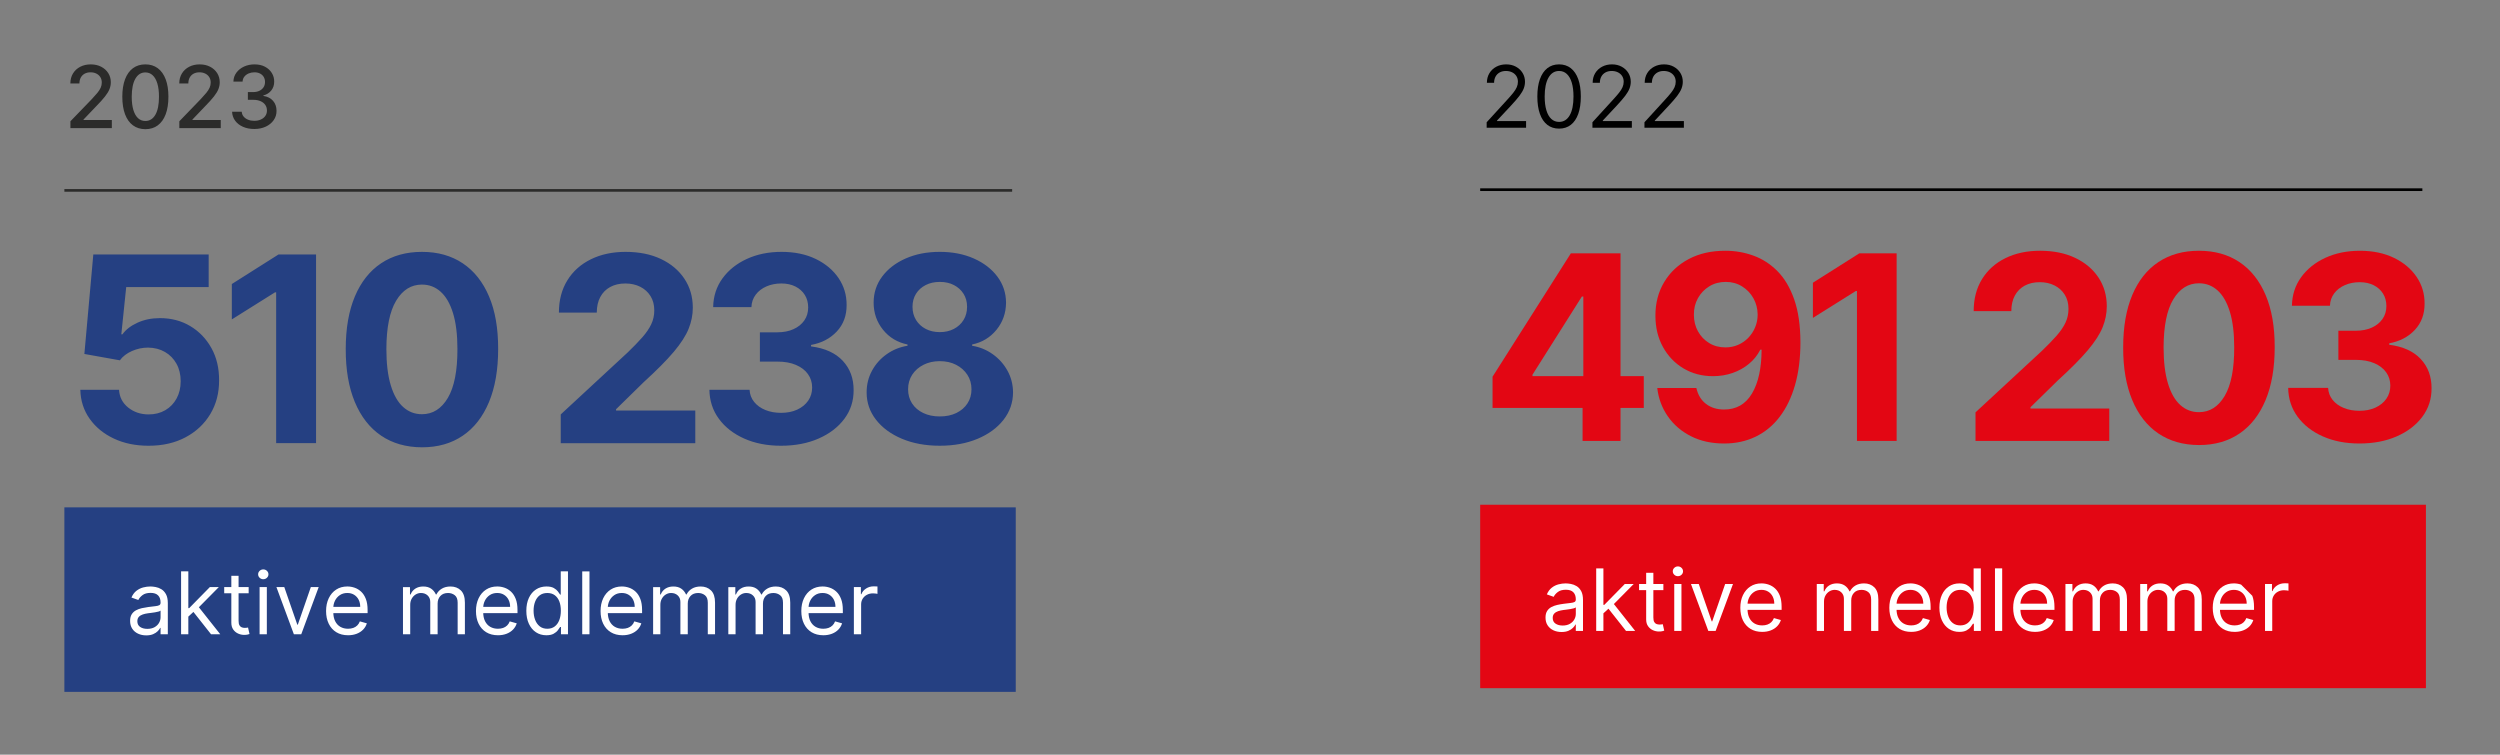 <?xml version="1.0" encoding="UTF-8"?>
<svg id="Layer_1" xmlns="http://www.w3.org/2000/svg" xmlns:xlink="http://www.w3.org/1999/xlink" version="1.1" viewBox="0 0 699 211">
  <rect x="0" y="0" width="699" height="211" fill="#808080" stroke="none"/>
  <!-- Generator: Adobe Illustrator 29.5.1, SVG Export Plug-In . SVG Version: 2.1.0 Build 141)  -->
  <defs>
    <style>
      .st0, .st1, .st2 {
        fill: none;
      }

      .st3 {
        fill: #254082;
      }

      .st4 {
        fill: #2b2b2a;
      }

      .st1 {
        stroke: #2b2b2a;
      }

      .st1, .st2 {
        stroke-width: .75px;
      }

      .st2 {
        stroke: #000;
      }

      .st5 {
        fill: #fff;
      }

      .st6 {
        fill: #e30613;
      }

      .st7 {
        clip-path: url(#clippath);
      }
    </style>
    <clipPath id="clippath">
      <rect class="st0" x="18" y="18" width="266" height="175.446"/>
    </clipPath>
  </defs>
  <rect class="st6" x="413.858" y="141.125" width="264.43" height="51.289"/>
  <g>
    <path class="st6" d="M417.316,114.062v-8.734l21.899-34.5h7.53v12.091h-4.457l-13.805,21.845v.412h31.12v8.885s-42.287,0-42.287,0ZM442.492,123.283v-11.885l.206-3.866v-36.704h10.398v52.455h-10.604Z"/>
    <path class="st6" d="M482.448,70.111c2.697,0,5.298.454,7.799,1.359,2.502.905,4.739,2.348,6.711,4.328s3.535,4.607,4.688,7.876c1.152,3.271,1.737,7.278,1.754,12.026,0,4.456-.5,8.431-1.499,11.922-.999,3.493-2.429,6.459-4.29,8.901s-4.107,4.299-6.736,5.57c-2.631,1.273-5.567,1.91-8.811,1.91-3.501,0-6.592-.678-9.273-2.037-2.68-1.357-4.836-3.209-6.467-5.556s-2.617-4.99-2.958-7.928h10.937c.427,1.912,1.323,3.394,2.69,4.445,1.366,1.049,3.056,1.573,5.071,1.573,3.415,0,6.009-1.49,7.786-4.469,1.775-2.979,2.673-7.064,2.69-12.256h-.359c-.785,1.537-1.844,2.856-3.176,3.957s-2.855,1.951-4.572,2.549-3.539.897-5.468.897c-3.091,0-5.849-.728-8.273-2.178s-4.337-3.449-5.736-5.992c-1.401-2.546-2.101-5.447-2.101-8.71-.017-3.516.794-6.65,2.434-9.399s3.931-4.904,6.876-6.467,6.373-2.335,10.283-2.319h0ZM482.525,78.821c-1.724,0-3.257.41-4.598,1.229-1.34.819-2.399,1.92-3.176,3.303-.776,1.385-1.157,2.93-1.139,4.638,0,1.724.38,3.274,1.139,4.649.76,1.375,1.801,2.465,3.125,3.276,1.323.811,2.838,1.218,4.547,1.218,1.28,0,2.466-.24,3.56-.717s2.045-1.14,2.855-1.985c.811-.845,1.448-1.823,1.908-2.932.462-1.111.693-2.288.693-3.535-.018-1.657-.411-3.177-1.179-4.56s-1.827-2.491-3.176-3.329-2.868-1.255-4.559-1.255Z"/>
    <path class="st6" d="M530.298,70.828v52.455h-11.091v-41.927h-.308l-12.012,7.529v-9.835l12.986-8.223h10.424Z"/>
    <path class="st6" d="M552.354,123.283v-7.99l18.67-17.29c1.589-1.537,2.924-2.919,4.01-4.148,1.083-1.229,1.907-2.437,2.47-3.623s.845-2.473.845-3.856c0-1.537-.35-2.864-1.049-3.983-.699-1.117-1.657-1.98-2.87-2.585-1.21-.608-2.588-.91-4.122-.91-1.607,0-3.005.326-4.203.973-1.195.65-2.116,1.581-2.765,2.791-.65,1.213-.973,2.656-.973,4.33h-10.527c0-3.433.776-6.412,2.331-8.94,1.553-2.528,3.73-4.482,6.531-5.864s6.027-2.076,9.682-2.076c3.754,0,7.03.663,9.822,1.985,2.791,1.325,4.964,3.156,6.519,5.494,1.552,2.34,2.33,5.022,2.33,8.043,0,1.983-.386,3.936-1.163,5.867-.777,1.928-2.157,4.067-4.137,6.415-1.983,2.348-4.774,5.16-8.374,8.439l-7.659,7.505v.357h22.028v9.068h-37.395Z"/>
    <path class="st6" d="M614.824,124.436c-4.409-.018-8.194-1.101-11.361-3.253-3.17-2.152-5.601-5.267-7.299-9.349-1.698-4.08-2.541-8.989-2.523-14.726,0-5.721.848-10.596,2.546-14.624,1.701-4.03,4.132-7.101,7.302-9.209,3.167-2.108,6.944-3.164,11.335-3.164s8.165,1.059,11.332,3.177,5.603,5.186,7.312,9.209c1.709,4.02,2.554,8.89,2.536,14.611,0,5.755-.848,10.672-2.549,14.752-1.701,4.083-4.127,7.197-7.286,9.349-3.159,2.15-6.942,3.227-11.345,3.227h0ZM614.824,115.241c3.005,0,5.403-1.51,7.195-4.534,1.795-3.021,2.682-7.555,2.666-13.599,0-3.978-.407-7.291-1.218-9.939-.811-2.645-1.954-4.636-3.43-5.966-1.479-1.333-3.216-1.998-5.212-1.998-2.99,0-5.379,1.495-7.174,4.482-1.792,2.99-2.697,7.463-2.713,13.422,0,4.03.404,7.388,1.216,10.077.809,2.69,1.959,4.706,3.443,6.044,1.487,1.341,3.23,2.011,5.228,2.011h0Z"/>
    <path class="st6" d="M659.672,124.001c-3.824,0-7.226-.663-10.205-1.985s-5.327-3.151-7.043-5.481c-1.717-2.332-2.598-5.024-2.65-8.082h11.165c.07,1.281.493,2.405,1.268,3.368.777.965,1.816,1.714,3.115,2.241,1.297.53,2.755.796,4.377.796,1.69,0,3.185-.3,4.482-.897,1.299-.597,2.316-1.424,3.05-2.483s1.101-2.28,1.101-3.663c0-1.401-.389-2.643-1.166-3.728-.777-1.083-1.886-1.933-3.329-2.549-1.443-.613-3.154-.921-5.134-.921h-4.894v-8.144h4.894c1.672,0,3.154-.29,4.443-.871s2.293-1.388,3.008-2.421c.72-1.033,1.077-2.241,1.077-3.623,0-1.315-.31-2.473-.937-3.472-.621-.997-1.492-1.779-2.611-2.343s-2.418-.845-3.905-.845c-1.503,0-2.877.269-4.124.806-1.244.54-2.246,1.304-2.997,2.293-.751.991-1.153,2.152-1.203,3.483h-10.63c.052-3.021.913-5.684,2.588-7.99s3.931-4.111,6.775-5.416c2.843-1.307,6.057-1.962,9.644-1.962,3.618,0,6.788.66,9.501,1.972,2.716,1.317,4.829,3.089,6.339,5.316,1.513,2.228,2.259,4.724,2.241,7.492.018,2.935-.892,5.387-2.726,7.349-1.837,1.964-4.223,3.211-7.158,3.741v.41c3.856.496,6.798,1.831,8.823,4.007,2.024,2.178,3.026,4.896,3.01,8.16.016,2.987-.843,5.643-2.577,7.964-1.732,2.322-4.116,4.15-7.158,5.481-3.036,1.333-6.522,1.998-10.45,1.998h0Z"/>
  </g>
  <g>
    <path class="st5" d="M436.598,176.709c-.831,0-1.585-.159-2.262-.475-.678-.316-1.216-.775-1.613-1.375-.399-.6-.597-1.328-.597-2.181,0-.751.147-1.362.443-1.831s.691-.837,1.187-1.106c.494-.266,1.042-.467,1.643-.6.6-.136,1.205-.243,1.814-.321.797-.102,1.444-.18,1.942-.235s.862-.146,1.093-.279c.23-.13.346-.357.346-.681v-.07c0-.84-.23-1.495-.687-1.962-.459-.467-1.152-.702-2.079-.702-.963,0-1.717.211-2.263.634-.547.42-.93.869-1.152,1.349l-1.912-.683c.34-.798.798-1.419,1.37-1.865.573-.449,1.199-.762,1.878-.939.68-.18,1.35-.269,2.011-.269.42,0,.905.05,1.456.149.549.099,1.081.303,1.597.61.514.308.943.772,1.285,1.39.34.621.511,1.453.511,2.494v8.64h-2.014v-1.777h-.103c-.137.284-.364.59-.683.913-.318.326-.742.603-1.272.83s-1.175.342-1.938.342h0ZM436.906,174.899c.797,0,1.47-.157,2.019-.47s.965-.717,1.247-1.213.423-1.015.423-1.563v-1.844c-.086.104-.273.196-.56.279-.287.081-.618.154-.99.214-.373.06-.734.11-1.085.154-.35.042-.633.078-.849.104-.523.07-1.012.18-1.463.329-.453.151-.818.376-1.093.676-.277.3-.415.704-.415,1.216,0,.702.261,1.229.781,1.583.52.357,1.183.535,1.985.535h0Z"/>
    <path class="st5" d="M446.297,176.401v-17.486h2.015v17.486h-2.015ZM448.175,171.619l-.034-2.491h.41l5.736-5.841h2.494l-6.113,6.183h-.171l-2.322,2.15ZM454.629,176.401l-5.122-6.488,1.435-1.401,6.249,7.889h-2.562,0Z"/>
    <path class="st5" d="M465.08,163.287v1.709h-6.796v-1.709h6.796ZM460.265,160.147h2.014v12.498c0,.569.085.994.252,1.276.168.282.385.47.65.563s.545.141.841.141c.222,0,.403-.013.545-.037.142-.026.257-.047.342-.065l.41,1.81c-.136.05-.327.104-.571.157-.245.055-.556.081-.931.081-.569,0-1.126-.12-1.668-.365-.544-.245-.994-.618-1.349-1.119-.356-.501-.533-1.132-.533-1.896v-13.043h0Z"/>
    <path class="st5" d="M469.143,161.101c-.393,0-.729-.133-1.011-.402-.282-.266-.423-.587-.423-.963s.141-.699.423-.965c.282-.269.618-.402,1.011-.402s.73.133,1.012.402c.282.266.423.59.423.965s-.141.697-.423.963c-.282.269-.62.402-1.012.402ZM468.119,176.401v-13.114h2.015v13.114h-2.015Z"/>
    <path class="st5" d="M484.544,163.287l-4.85,13.114h-2.049l-4.85-13.114h2.186l3.62,10.45h.137l3.62-10.45h2.186,0Z"/>
    <path class="st5" d="M492.705,176.675c-1.264,0-2.352-.282-3.266-.843-.913-.561-1.616-1.346-2.108-2.356-.493-1.01-.738-2.186-.738-3.53s.245-2.528.738-3.556c.492-1.028,1.18-1.831,2.066-2.408.884-.579,1.919-.866,3.103-.866.683,0,1.358.112,2.023.342.667.227,1.273.595,1.818,1.103.547.511.982,1.184,1.307,2.019.325.837.487,1.868.487,3.091v.853h-10.109v-1.74h8.059c0-.741-.146-1.401-.44-1.983-.293-.579-.708-1.038-1.247-1.372-.537-.337-1.17-.506-1.899-.506-.802,0-1.496.198-2.079.595s-1.032.908-1.345,1.542c-.313.631-.47,1.307-.47,2.032v1.161c0,.989.172,1.829.517,2.512.344.686.824,1.208,1.439,1.563.614.357,1.329.535,2.143.535.53,0,1.008-.076,1.439-.227.429-.151.801-.378,1.114-.683.313-.303.556-.683.727-1.14l1.946.548c-.205.66-.549,1.239-1.033,1.737s-1.081.884-1.793,1.161c-.711.277-1.51.415-2.399.415h0Z"/>
    <path class="st5" d="M507.971,176.401v-13.114h1.946v2.05h.171c.274-.702.715-1.247,1.324-1.636.609-.391,1.34-.584,2.194-.584.865,0,1.586.193,2.164.584.578.389,1.029.934,1.354,1.636h.136c.337-.678.84-1.218,1.512-1.62.672-.399,1.477-.6,2.416-.6,1.173,0,2.131.365,2.877,1.096.746.733,1.118,1.868,1.118,3.412v8.776h-2.014v-8.776c0-.968-.265-1.659-.794-2.076-.53-.415-1.153-.623-1.869-.623-.922,0-1.637.279-2.143.835-.507.553-.76,1.255-.76,2.103v8.538h-2.049v-8.982c0-.746-.241-1.346-.725-1.805s-1.107-.689-1.87-.689c-.523,0-1.011.141-1.463.42s-.817.665-1.093,1.156c-.277.493-.413,1.062-.413,1.703v8.196h-2.015,0Z"/>
    <path class="st5" d="M534.368,176.675c-1.264,0-2.352-.282-3.266-.843-.913-.561-1.616-1.346-2.108-2.356-.493-1.01-.738-2.186-.738-3.53s.245-2.528.738-3.556c.492-1.028,1.18-1.831,2.066-2.408.884-.579,1.919-.866,3.103-.866.683,0,1.358.112,2.023.342.667.227,1.273.595,1.818,1.103.547.511.982,1.184,1.307,2.019.325.837.487,1.868.487,3.091v.853h-10.109v-1.74h8.059c0-.741-.146-1.401-.44-1.983-.293-.579-.708-1.038-1.247-1.372-.537-.337-1.17-.506-1.899-.506-.802,0-1.496.198-2.079.595s-1.032.908-1.345,1.542c-.313.631-.47,1.307-.47,2.032v1.161c0,.989.172,1.829.517,2.512.344.686.824,1.208,1.439,1.563.614.357,1.329.535,2.143.535.53,0,1.008-.076,1.439-.227.429-.151.801-.378,1.114-.683.313-.303.556-.683.727-1.14l1.946.548c-.205.66-.549,1.239-1.033,1.737s-1.081.884-1.793,1.161c-.711.277-1.51.415-2.399.415h0Z"/>
    <path class="st5" d="M547.823,176.675c-1.093,0-2.057-.279-2.894-.832-.836-.556-1.491-1.341-1.963-2.358-.472-1.015-.708-2.217-.708-3.605,0-1.377.236-2.575.708-3.587s1.13-1.795,1.972-2.348,1.816-.827,2.919-.827c.854,0,1.53.141,2.028.423s.879.6,1.144.955c.265.357.471.647.62.877h.17v-6.456h2.015v17.486h-1.946v-2.014h-.239c-.149.237-.359.537-.633.9-.273.36-.663.683-1.17.965-.506.282-1.18.423-2.023.423h0ZM548.097,174.865c.807,0,1.491-.211,2.049-.637.557-.423.981-1.012,1.272-1.766.29-.754.436-1.628.436-2.617,0-.981-.142-1.839-.428-2.575-.284-.738-.706-1.312-1.263-1.724-.558-.412-1.247-.621-2.066-.621-.854,0-1.564.219-2.13.655-.567.436-.991,1.025-1.273,1.766-.282.743-.423,1.576-.423,2.499,0,.931.143,1.779.432,2.538.287.759.713,1.364,1.281,1.81.566.446,1.27.67,2.113.67h0Z"/>
    <path class="st5" d="M559.811,158.915v17.486h-2.015v-17.486h2.015Z"/>
    <path class="st5" d="M568.995,176.675c-1.263,0-2.35-.282-3.266-.843-.913-.561-1.615-1.346-2.108-2.356-.49-1.01-.736-2.186-.736-3.53s.245-2.528.736-3.556c.493-1.028,1.182-1.831,2.066-2.408.887-.579,1.92-.866,3.104-.866.683,0,1.357.112,2.024.342.665.227,1.273.595,1.816,1.103.548.511.983,1.184,1.31,2.019.323.837.485,1.868.485,3.091v.853h-10.109v-1.74h8.058c0-.741-.146-1.401-.438-1.983-.292-.579-.71-1.038-1.247-1.372-.537-.337-1.169-.506-1.899-.506-.803,0-1.497.198-2.079.595s-1.03.908-1.343,1.542c-.313.631-.47,1.307-.47,2.032v1.161c0,.989.172,1.829.517,2.512.344.686.824,1.208,1.437,1.563.613.357,1.328.535,2.142.535.532,0,1.01-.076,1.44-.227.428-.151.801-.378,1.114-.683.313-.303.556-.683.728-1.14l1.946.548c-.206.66-.55,1.239-1.033,1.737-.485.498-1.083.884-1.795,1.161-.71.277-1.51.415-2.4.415h0Z"/>
    <path class="st5" d="M577.499,176.401v-13.114h1.946v2.05h.172c.274-.702.715-1.247,1.325-1.636.608-.391,1.338-.584,2.191-.584.866,0,1.586.193,2.165.584.579.389,1.028.934,1.354,1.636h.136c.337-.678.84-1.218,1.51-1.62.673-.399,1.477-.6,2.416-.6,1.174,0,2.134.365,2.88,1.096.746.733,1.117,1.868,1.117,3.412v8.776h-2.014v-8.776c0-.968-.266-1.659-.793-2.076-.532-.415-1.153-.623-1.87-.623-.921,0-1.636.279-2.142.835-.509.553-.762,1.255-.762,2.103v8.538h-2.05v-8.982c0-.746-.24-1.346-.725-1.805-.483-.459-1.106-.689-1.868-.689-.524,0-1.012.141-1.466.42-.451.279-.814.665-1.09,1.156-.277.493-.415,1.062-.415,1.703v8.196h-2.017Z"/>
    <path class="st5" d="M598.4,176.401v-13.114h1.946v2.05h.172c.271-.702.715-1.247,1.323-1.636.608-.391,1.338-.584,2.194-.584.866,0,1.586.193,2.165.584.577.389,1.028.934,1.351,1.636h.136c.339-.678.84-1.218,1.513-1.62.673-.399,1.477-.6,2.416-.6,1.174,0,2.131.365,2.877,1.096.746.733,1.119,1.868,1.119,3.412v8.776h-2.014v-8.776c0-.968-.266-1.659-.796-2.076-.53-.415-1.153-.623-1.87-.623-.921,0-1.636.279-2.142.835-.509.553-.759,1.255-.759,2.103v8.538h-2.05v-8.982c0-.746-.24-1.346-.725-1.805s-1.106-.689-1.87-.689c-.524,0-1.01.141-1.463.42s-.817.665-1.093,1.156c-.277.493-.415,1.062-.415,1.703v8.196h-2.014Z"/>
    <path class="st5" d="M629.74,166.582c.323.837.485,1.868.485,3.091v.853h-10.106v-1.74h8.058c0-.741-.146-1.401-.441-1.983-.292-.579-.707-1.038-1.247-1.372-.537-.337-1.169-.506-1.899-.506-.801,0-1.495.198-2.077.595-.584.397-1.033.908-1.346,1.542-.313.631-.47,1.307-.47,2.032v1.161c0,.989.172,1.829.517,2.512.344.686.824,1.208,1.44,1.563.613.357,1.328.535,2.142.535.53,0,1.01-.076,1.437-.227.43-.151.803-.378,1.117-.683.313-.303.553-.683.725-1.14l1.946.548c-.203.66-.548,1.239-1.033,1.737s-1.08.884-1.795,1.161c-.71.277-1.508.415-2.397.415-1.265,0-2.35-.282-3.266-.843-.913-.561-1.615-1.346-2.108-2.356s-.738-2.186-.738-3.53.245-2.528.738-3.556,1.182-1.831,2.066-2.408c.884-.579,1.917-.866,3.102-.866.683,0,1.359.112,2.024.342"/>
    <path class="st5" d="M633.298,176.401v-13.114h1.946v1.98h.138c.237-.647.67-1.174,1.297-1.578s1.333-.605,2.118-.605c.149,0,.334.003.556.008s.389.013.503.026v2.048c-.068-.016-.224-.044-.464-.081-.245-.037-.498-.055-.767-.055-.637,0-1.205.13-1.701.397-.501.263-.892.629-1.179,1.093s-.43.991-.43,1.583v8.298h-2.016Z"/>
  </g>
  <g>
    <g>
      <path d="M415.669,35.723v-1.537l5.77-6.318c.678-.741,1.235-1.385,1.673-1.933.438-.55.764-1.067.978-1.555.213-.485.32-.997.32-1.531,0-.616-.146-1.148-.44-1.597-.293-.451-.693-.798-1.2-1.043-.506-.243-1.075-.365-1.707-.365-.672,0-1.256.138-1.754.412-.498.277-.882.663-1.152,1.158-.271.496-.406,1.075-.406,1.743h-2.015c0-1.025.236-1.925.708-2.7.472-.772,1.118-1.377,1.934-1.808.817-.433,1.735-.65,2.753-.65,1.024,0,1.932.217,2.723.65.79.43,1.411,1.015,1.861,1.748.449.736.674,1.552.674,2.452,0,.642-.116,1.27-.346,1.881-.231.613-.63,1.294-1.196,2.043-.566.746-1.35,1.659-2.352,2.734l-3.927,4.203v.136h8.127v1.878h-11.029,0Z"/>
      <path d="M435.919,35.963c-1.286,0-2.382-.352-3.287-1.057-.905-.702-1.597-1.724-2.075-3.063-.477-1.341-.716-2.963-.716-4.863s.24-3.506.721-4.847c.48-1.338,1.175-2.363,2.083-3.073.908-.707,1.998-1.062,3.274-1.062s2.366.355,3.274,1.062c.908.71,1.602,1.735,2.083,3.073.481,1.341.721,2.956.721,4.847s-.239,3.522-.716,4.863c-.479,1.338-1.17,2.361-2.075,3.063-.905.704-2.001,1.057-3.287,1.057h0ZM435.919,34.085c1.274,0,2.266-.616,2.971-1.844.706-1.231,1.058-2.984,1.058-5.259,0-1.516-.16-2.804-.481-3.869-.322-1.064-.783-1.876-1.384-2.434-.6-.556-1.321-.835-2.164-.835-1.264,0-2.251.621-2.962,1.865-.712,1.244-1.067,3-1.067,5.272,0,1.513.159,2.799.477,3.858s.779,1.865,1.379,2.416c.601.553,1.325.83,2.173.83h0Z"/>
      <path d="M445.242,35.723v-1.537l5.77-6.318c.678-.741,1.235-1.385,1.673-1.933.438-.55.764-1.067.978-1.555.213-.485.32-.997.32-1.531,0-.616-.146-1.148-.44-1.597-.293-.451-.693-.798-1.2-1.043-.506-.243-1.075-.365-1.707-.365-.672,0-1.256.138-1.754.412-.498.277-.882.663-1.152,1.158-.271.496-.406,1.075-.406,1.743h-2.015c0-1.025.236-1.925.708-2.7.472-.772,1.118-1.377,1.934-1.808.817-.433,1.735-.65,2.753-.65,1.024,0,1.932.217,2.723.65.79.43,1.411,1.015,1.861,1.748.449.736.674,1.552.674,2.452,0,.642-.116,1.27-.346,1.881-.231.613-.63,1.294-1.196,2.043-.566.746-1.35,1.659-2.352,2.734l-3.927,4.203v.136h8.127v1.878h-11.029,0Z"/>
      <path d="M459.789,35.723v-1.537l5.77-6.318c.678-.741,1.235-1.385,1.673-1.933.438-.55.764-1.067.978-1.555.213-.485.32-.997.32-1.531,0-.616-.146-1.148-.44-1.597-.293-.451-.693-.798-1.2-1.043-.506-.243-1.075-.365-1.707-.365-.672,0-1.256.138-1.754.412-.498.277-.882.663-1.152,1.158-.271.496-.406,1.075-.406,1.743h-2.015c0-1.025.236-1.925.708-2.7.472-.772,1.118-1.377,1.934-1.808.817-.433,1.735-.65,2.753-.65,1.024,0,1.932.217,2.723.65.79.43,1.411,1.015,1.861,1.748.449.736.674,1.552.674,2.452,0,.642-.116,1.27-.346,1.881-.231.613-.63,1.294-1.196,2.043-.566.746-1.35,1.659-2.352,2.734l-3.927,4.203v.136h8.127v1.878h-11.029,0Z"/>
    </g>
    <line class="st2" x1="413.858" y1="53.032" x2="677.292" y2="53.032"/>
  </g>
  <rect class="st3" x="18" y="141.856" width="266" height="51.59"/>
  <g class="st7">
    <path class="st3" d="M258.823,91.961c-1.15-.602-2.053-1.435-2.706-2.499-.653-1.067-.978-2.295-.978-3.684,0-1.376.322-2.582.965-3.622.645-1.037,1.542-1.854,2.693-2.445,1.153-.594,2.475-.889,3.969-.889,1.51,0,2.835.296,3.966.889,1.134.591,2.029,1.408,2.682,2.445.653,1.04.978,2.246.978,3.622,0,1.389-.325,2.617-.978,3.684-.653,1.064-1.556,1.897-2.706,2.499-1.15.599-2.464.9-3.942.9s-2.792-.301-3.942-.9M258.127,115.471c-1.338-.645-2.378-1.537-3.117-2.679s-1.107-2.461-1.107-3.955c0-1.529.382-2.881,1.145-4.058.766-1.177,1.817-2.104,3.157-2.784,1.338-.677,2.859-1.018,4.56-1.018,1.717,0,3.238.341,4.56,1.018,1.322.68,2.37,1.607,3.144,2.784.771,1.177,1.158,2.529,1.158,4.058,0,1.494-.374,2.813-1.121,3.955s-1.782,2.034-3.104,2.679c-1.325.642-2.87.965-4.638.965-1.752,0-3.297-.322-4.638-.965M273.342,122.683c3.082-1.295,5.501-3.069,7.253-5.321,1.752-2.249,2.636-4.799,2.652-7.65-.016-2.198-.535-4.221-1.559-6.068-1.021-1.846-2.394-3.383-4.122-4.611-1.725-1.228-3.644-2.015-5.759-2.359v-.36c2.765-.567,5.033-1.932,6.804-4.095,1.768-2.166,2.66-4.7,2.679-7.602-.019-2.714-.825-5.141-2.424-7.279-1.596-2.136-3.792-3.824-6.581-5.063-2.792-1.236-5.965-1.854-9.521-1.854s-6.729.615-9.521,1.843-4.985,2.91-6.584,5.049c-1.596,2.139-2.394,4.574-2.394,7.304,0,2.886.876,5.415,2.628,7.588,1.752,2.171,4.036,3.542,6.852,4.109v.36c-2.147.344-4.087,1.131-5.823,2.359-1.733,1.228-3.104,2.765-4.109,4.611s-1.507,3.869-1.507,6.068c0,2.851.876,5.401,2.628,7.65,1.752,2.252,4.17,4.025,7.253,5.321,3.082,1.298,6.608,1.945,10.577,1.945s7.492-.648,10.577-1.945M228.88,122.619c3.058-1.338,5.458-3.176,7.202-5.511,1.741-2.338,2.607-5.009,2.588-8.013.019-3.281-.992-6.017-3.026-8.207-2.037-2.19-4.995-3.534-8.876-4.033v-.411c2.953-.532,5.353-1.787,7.202-3.762,1.846-1.975,2.76-4.439,2.744-7.395.016-2.781-.736-5.294-2.255-7.535-1.521-2.241-3.646-4.023-6.377-5.347-2.733-1.322-5.917-1.983-9.561-1.983-3.606,0-6.839.658-9.698,1.972-2.862,1.311-5.132,3.128-6.815,5.447-1.685,2.319-2.553,4.998-2.604,8.04h10.692c.051-1.341.454-2.507,1.212-3.504.755-.997,1.76-1.765,3.015-2.306,1.252-.543,2.636-.812,4.146-.812,1.494,0,2.805.282,3.929.849,1.126.567,2.002,1.352,2.628,2.357.629,1.005.94,2.169.94,3.493,0,1.389-.36,2.607-1.08,3.644-.723,1.04-1.731,1.851-3.028,2.435-1.298.586-2.787.876-4.469.876h-4.923v8.193h4.923c1.991,0,3.714.309,5.165.93,1.451.618,2.569,1.473,3.348,2.564.782,1.091,1.174,2.34,1.174,3.749,0,1.389-.371,2.617-1.11,3.684-.736,1.064-1.76,1.897-3.066,2.499-1.303.602-2.808.9-4.506.9-1.634,0-3.101-.266-4.407-.798s-2.349-1.284-3.131-2.255-1.207-2.099-1.276-3.388h-11.232c.051,3.077.94,5.785,2.666,8.129,1.728,2.346,4.09,4.184,7.086,5.514,2.996,1.333,6.42,1.997,10.268,1.997,3.95,0,7.454-.669,10.512-2.01M194.402,123.908v-9.12h-22.155v-.363l7.704-7.548c3.622-3.297,6.43-6.127,8.424-8.489,1.991-2.362,3.378-4.514,4.16-6.455s1.174-3.907,1.174-5.901c0-3.039-.782-5.734-2.346-8.088-1.564-2.354-3.749-4.195-6.557-5.527-2.808-1.33-6.103-1.997-9.881-1.997-3.676,0-6.922.696-9.738,2.088-2.819,1.389-5.009,3.356-6.57,5.898-1.564,2.542-2.346,5.541-2.346,8.994h10.59c0-1.685.325-3.136.978-4.356.653-1.22,1.58-2.155,2.784-2.808,1.201-.653,2.609-.978,4.224-.978,1.545,0,2.929.304,4.149.914,1.22.61,2.179,1.478,2.886,2.601.704,1.126,1.056,2.461,1.056,4.007,0,1.392-.285,2.684-.852,3.878-.567,1.196-1.395,2.41-2.486,3.646-1.091,1.236-2.435,2.628-4.031,4.173l-18.783,17.391v8.04h37.615ZM112.72,113.797c-1.494-1.349-2.65-3.378-3.466-6.081-.817-2.706-1.223-6.086-1.223-10.139.016-5.995.927-10.496,2.73-13.5,1.803-3.007,4.208-4.509,7.215-4.509,2.01,0,3.757.669,5.243,2.01,1.486,1.338,2.636,3.34,3.453,6.003.814,2.663,1.223,5.995,1.223,9.996.016,6.081-.876,10.641-2.679,13.68-1.803,3.042-4.216,4.56-7.239,4.56-2.01,0-3.762-.674-5.256-2.021M129.389,121.82c3.179-2.163,5.622-5.299,7.331-9.402,1.709-4.106,2.564-9.053,2.564-14.841.016-5.753-.833-10.655-2.55-14.699s-4.17-7.132-7.357-9.263c-3.184-2.131-6.987-3.195-11.399-3.195s-8.215,1.061-11.402,3.182c-3.187,2.123-5.635,5.21-7.344,9.263-1.709,4.055-2.564,8.959-2.564,14.712-.016,5.772.83,10.708,2.539,14.814s4.157,7.239,7.341,9.405c3.187,2.163,6.997,3.254,11.428,3.27,4.431,0,8.236-1.08,11.412-3.246M77.882,71.141l-13.062,8.271v9.894l12.084-7.575h.309v42.177h11.154v-52.767h-10.485ZM51.867,122.272c2.964-1.572,5.272-3.735,6.93-6.492,1.658-2.757,2.478-5.914,2.461-9.469.016-3.383-.696-6.377-2.139-8.978-1.443-2.604-3.41-4.651-5.901-6.146s-5.323-2.241-8.502-2.241c-2.319,0-4.415.43-6.285,1.287-1.873.86-3.273,1.943-4.2,3.246h-.309l1.365-13.215h23.058v-9.123H26.09l-2.499,27.828,9.921,1.776c.806-1.099,1.935-1.967,3.386-2.601,1.451-.637,2.95-.954,4.496-.954,1.771.016,3.343.422,4.716,1.212,1.373.79,2.451,1.889,3.233,3.297.782,1.408,1.174,3.039,1.174,4.896,0,1.819-.384,3.431-1.147,4.829-.766,1.4-1.822,2.491-3.168,3.273-1.349.782-2.899,1.172-4.651,1.172-2.198,0-4.098-.634-5.694-1.905-1.596-1.271-2.456-2.929-2.577-4.974h-10.821c.07,3.042.938,5.737,2.604,8.091,1.666,2.354,3.918,4.2,6.761,5.538,2.843,1.341,6.086,2.01,9.727,2.01,3.915,0,7.355-.785,10.319-2.357"/>
    <path class="st5" d="M240.771,177.343v-8.349c0-.594.145-1.126.435-1.593.288-.465.683-.833,1.185-1.099.5-.266,1.072-.398,1.712-.398.271,0,.527.019.769.054.245.038.4.064.47.083v-2.061c-.116-.011-.285-.021-.508-.027-.223-.005-.408-.008-.559-.008-.79,0-1.499.204-2.128.61-.631.406-1.067.935-1.306,1.588h-.137v-1.991h-1.959v13.191h2.026ZM232.604,177.201c.715-.277,1.317-.666,1.803-1.169.486-.5.833-1.083,1.04-1.747l-1.959-.551c-.172.46-.414.841-.731,1.147-.314.306-.688.535-1.121.688-.433.15-.914.228-1.446.228-.82,0-1.537-.18-2.155-.537-.618-.357-1.102-.881-1.448-1.572s-.519-1.534-.519-2.529v-1.169c0-.728.156-1.408.473-2.045.314-.634.766-1.15,1.352-1.55.586-.398,1.284-.597,2.091-.597.734,0,1.37.169,1.911.508.543.339.959.798,1.255,1.381.296.586.441,1.25.441,1.994h-8.107v1.752h10.171v-.86c0-1.231-.164-2.265-.492-3.109-.325-.841-.763-1.518-1.314-2.031-.548-.511-1.158-.881-1.827-1.11-.672-.231-1.349-.344-2.037-.344-1.19,0-2.23.29-3.122.871-.889.58-1.583,1.389-2.077,2.421-.494,1.035-.742,2.228-.742,3.579s.247,2.534.742,3.55c.494,1.016,1.201,1.806,2.12,2.37.919.564,2.015.846,3.286.846.892,0,1.698-.14,2.413-.417M205.663,177.343v-8.244c0-.648.14-1.22.417-1.714s.645-.884,1.099-1.164c.457-.279.946-.422,1.473-.422.769,0,1.395.231,1.881.693.486.46.731,1.064.731,1.817v9.034h2.061v-8.588c0-.855.255-1.559.763-2.117.511-.559,1.228-.838,2.158-.838.72,0,1.346.21,1.881.629.532.417.798,1.112.798,2.085v8.83h2.026v-8.83c0-1.55-.376-2.695-1.126-3.431-.75-.734-1.714-1.102-2.894-1.102-.943,0-1.755.202-2.429.605-.677.403-1.182.946-1.521,1.628h-.137c-.325-.704-.779-1.252-1.362-1.645-.58-.392-1.306-.588-2.177-.588-.857,0-1.593.196-2.206.588-.613.392-1.056.941-1.333,1.645h-.169v-2.061h-1.959v13.191h2.026ZM184.639,177.343v-8.244c0-.648.14-1.22.417-1.714.279-.494.645-.884,1.099-1.164.457-.279.946-.422,1.475-.422.766,0,1.392.231,1.878.693.489.46.731,1.064.731,1.817v9.034h2.061v-8.588c0-.855.255-1.559.766-2.117.508-.559,1.228-.838,2.155-.838.72,0,1.349.21,1.881.629.532.417.798,1.112.798,2.085v8.83h2.026v-8.83c0-1.55-.374-2.695-1.123-3.431-.752-.734-1.717-1.102-2.894-1.102-.946,0-1.757.202-2.432.605-.674.403-1.182.946-1.521,1.628h-.137c-.325-.704-.779-1.252-1.36-1.645-.583-.392-1.309-.588-2.179-.588-.857,0-1.593.196-2.206.588-.613.392-1.056.941-1.33,1.645h-.172v-2.061h-1.959v13.191h2.026ZM176.473,177.201c.715-.277,1.317-.666,1.803-1.169.486-.5.833-1.083,1.04-1.747l-1.959-.551c-.172.46-.414.841-.731,1.147-.314.306-.688.535-1.121.688-.433.15-.914.228-1.446.228-.82,0-1.537-.18-2.155-.537s-1.102-.881-1.448-1.572c-.347-.691-.519-1.534-.519-2.529v-1.169c0-.728.156-1.408.473-2.045.314-.634.766-1.15,1.352-1.55.586-.398,1.284-.597,2.091-.597.734,0,1.37.169,1.911.508.543.339.959.798,1.255,1.381.296.586.443,1.25.443,1.994h-8.11v1.752h10.171v-.86c0-1.231-.164-2.265-.492-3.109-.325-.841-.763-1.518-1.314-2.031-.548-.511-1.158-.881-1.827-1.11-.672-.231-1.349-.344-2.037-.344-1.19,0-2.23.29-3.122.871-.889.58-1.583,1.389-2.077,2.421-.494,1.035-.742,2.228-.742,3.579s.247,2.534.742,3.55c.494,1.016,1.201,1.806,2.12,2.37.919.564,2.015.846,3.286.846.892,0,1.698-.14,2.413-.417M162.792,177.343h2.026v-17.587h-2.026v17.587ZM150.91,175.124c-.57-.451-1-1.056-1.287-1.822-.29-.763-.435-1.615-.435-2.555,0-.927.142-1.765.427-2.512.282-.747.709-1.338,1.279-1.776.57-.438,1.284-.658,2.142-.658.825,0,1.518.21,2.08.623.559.417.983.994,1.271,1.736.285.742.427,1.604.427,2.588,0,.997-.145,1.876-.438,2.633-.29.758-.717,1.352-1.279,1.776-.562.427-1.247.642-2.061.642-.846,0-1.556-.226-2.126-.674M154.795,177.193c.511-.285.903-.607,1.177-.97.274-.365.486-.666.637-.906h.239v2.026h1.959v-17.59h-2.026v6.495h-.172c-.15-.231-.357-.524-.623-.881-.266-.357-.65-.68-1.15-.962-.502-.282-1.182-.425-2.04-.425-1.112,0-2.091.277-2.937.833-.849.554-1.51,1.341-1.986,2.362-.476,1.018-.712,2.22-.712,3.606,0,1.397.236,2.607.712,3.628.476,1.024,1.134,1.814,1.975,2.37.844.559,1.814.838,2.913.838.846,0,1.526-.142,2.034-.425M141.639,177.201c.715-.277,1.317-.666,1.803-1.169.486-.5.833-1.083,1.04-1.747l-1.959-.551c-.172.46-.414.841-.728,1.147-.317.306-.691.535-1.123.688-.43.15-.914.228-1.446.228-.82,0-1.537-.18-2.155-.537-.618-.357-1.102-.881-1.448-1.572-.347-.691-.519-1.534-.519-2.529v-1.169c0-.728.156-1.408.473-2.045.314-.634.766-1.15,1.352-1.55.586-.398,1.284-.597,2.091-.597.734,0,1.37.169,1.911.508.543.339.959.798,1.255,1.381.296.586.443,1.25.443,1.994h-8.107v1.752h10.168v-.86c0-1.231-.164-2.265-.492-3.109-.325-.841-.763-1.518-1.314-2.031-.548-.511-1.158-.881-1.827-1.11-.672-.231-1.349-.344-2.037-.344-1.19,0-2.23.29-3.12.871-.892.58-1.585,1.389-2.08,2.421-.494,1.035-.742,2.228-.742,3.579s.247,2.534.742,3.55c.494,1.016,1.204,1.806,2.12,2.37.919.564,2.015.846,3.286.846.892,0,1.698-.14,2.413-.417M114.698,177.343v-8.244c0-.648.14-1.22.417-1.714.279-.494.645-.884,1.099-1.164.457-.279.946-.422,1.473-.422.769,0,1.395.231,1.881.693.486.46.731,1.064.731,1.817v9.034h2.061v-8.588c0-.855.255-1.559.766-2.117.508-.559,1.228-.838,2.155-.838.72,0,1.346.21,1.881.629.532.417.798,1.112.798,2.085v8.83h2.026v-8.83c0-1.55-.374-2.695-1.126-3.431-.75-.734-1.714-1.102-2.894-1.102-.943,0-1.755.202-2.429.605-.677.403-1.182.946-1.521,1.628h-.137c-.325-.704-.779-1.252-1.36-1.645-.583-.392-1.309-.588-2.179-.588-.857,0-1.593.196-2.206.588-.613.392-1.056.941-1.33,1.645h-.172v-2.061h-1.959v13.191h2.026ZM99.731,177.201c.715-.277,1.317-.666,1.803-1.169.486-.5.833-1.083,1.037-1.747l-1.956-.551c-.172.46-.417.841-.731,1.147-.314.306-.688.535-1.121.688-.433.15-.914.228-1.448.228-.817,0-1.537-.18-2.155-.537s-1.099-.881-1.446-1.572c-.347-.691-.521-1.534-.521-2.529v-1.169c0-.728.159-1.408.473-2.045.314-.634.766-1.15,1.354-1.55.586-.398,1.282-.597,2.091-.597.734,0,1.37.169,1.911.508s.959.798,1.255,1.381c.293.586.441,1.25.441,1.994h-8.107v1.752h10.168v-.86c0-1.231-.164-2.265-.489-3.109-.325-.841-.763-1.518-1.314-2.031-.551-.511-1.158-.881-1.83-1.11-.669-.231-1.349-.344-2.034-.344-1.19,0-2.233.29-3.122.871-.889.58-1.583,1.389-2.077,2.421-.497,1.035-.744,2.228-.744,3.579s.247,2.534.744,3.55c.494,1.016,1.201,1.806,2.12,2.37.919.564,2.013.846,3.284.846.895,0,1.698-.14,2.416-.417M86.907,164.152l-3.641,10.512h-.137l-3.641-10.512h-2.201l4.88,13.191h2.061l4.877-13.191h-2.198ZM74.63,161.548c.285-.269.427-.591.427-.97,0-.376-.142-.701-.427-.97-.282-.269-.621-.403-1.016-.403s-.736.134-1.018.403c-.285.269-.425.594-.425.97,0,.379.14.701.425.97.282.269.623.406,1.018.406s.734-.137,1.016-.406M74.608,164.152h-2.026v13.191h2.026v-13.191ZM64.682,174.113c0,.769.177,1.403.537,1.908.357.502.809.879,1.354,1.123.548.247,1.107.371,1.679.371.379,0,.691-.027.938-.083.245-.054.438-.107.575-.159l-.414-1.819c-.086.016-.199.038-.341.064-.145.024-.328.038-.551.038-.298,0-.58-.048-.846-.142-.266-.094-.484-.282-.653-.567-.169-.282-.253-.709-.253-1.282v-12.573h-2.026v13.121ZM62.688,165.869h6.836v-1.717h-6.836v1.717ZM61.589,177.343l-6.285-7.935-1.443,1.408,5.151,6.527h2.577ZM52.657,159.753h-2.026v17.587h2.026v-17.587ZM54.858,170.37h.172l6.148-6.218h-2.507l-5.772,5.874h-.411l.032,2.507,2.338-2.163ZM39.187,175.296c-.521-.36-.785-.889-.785-1.593,0-.516.14-.924.417-1.225.277-.301.645-.527,1.099-.677.457-.153.946-.263,1.473-.331.218-.03.502-.064.855-.107.352-.043.717-.094,1.091-.156.376-.059.707-.132.997-.215.288-.083.476-.175.562-.279v1.857c0,.548-.14,1.072-.425,1.572-.282.497-.701.903-1.255,1.22-.551.314-1.228.47-2.029.47-.809,0-1.475-.177-1.999-.535M42.825,177.308c.532-.228.959-.508,1.279-.833.322-.325.551-.631.688-.919h.102v1.787h2.029v-8.693c0-1.048-.172-1.884-.516-2.507-.344-.623-.774-1.091-1.293-1.4-.519-.309-1.053-.513-1.607-.613-.554-.102-1.04-.15-1.464-.15-.664,0-1.338.089-2.023.269-.683.183-1.311.497-1.889.946-.575.449-1.035,1.075-1.379,1.876l1.924.688c.223-.481.61-.932,1.161-1.357.548-.425,1.309-.634,2.276-.634.932,0,1.628.234,2.091.704.46.468.691,1.126.691,1.975v.067c0,.328-.116.556-.347.688-.231.132-.599.226-1.099.279-.502.054-1.153.132-1.954.236-.613.081-1.223.188-1.827.322-.602.134-1.153.336-1.653.605-.497.269-.895.64-1.193,1.112-.298.473-.446,1.086-.446,1.841,0,.86.199,1.591.602,2.195.4.605.94,1.064,1.623,1.381.68.32,1.438.478,2.276.478.766,0,1.416-.116,1.948-.344"/>
    <path class="st4" d="M74.303,35.412c.935-.438,1.671-1.04,2.212-1.808.543-.766.809-1.634.803-2.601.005-1.11-.314-2.042-.957-2.792-.645-.75-1.55-1.215-2.719-1.392v-.137c.916-.234,1.65-.696,2.203-1.381.554-.688.825-1.524.82-2.51.005-.863-.215-1.658-.666-2.386-.449-.728-1.083-1.309-1.905-1.747-.822-.438-1.798-.658-2.924-.658-1.078,0-2.056.204-2.937.61-.881.406-1.591.97-2.126,1.693-.537.72-.82,1.556-.846,2.507h2.566c.024-.537.191-1,.5-1.387.309-.387.712-.685,1.207-.895.494-.207,1.029-.312,1.602-.312.602,0,1.123.113,1.567.341.443.231.787.545,1.032.951.242.403.365.876.365,1.421,0,.567-.142,1.059-.422,1.481s-.669.747-1.164.983c-.494.234-1.069.352-1.722.352h-1.486v2.163h1.486c.814,0,1.507.129,2.083.387.575.258,1.013.613,1.314,1.061.301.449.451.967.451,1.559,0,.567-.153,1.067-.454,1.499-.304.43-.723.769-1.26,1.008-.535.242-1.147.36-1.841.36-.631,0-1.204-.102-1.717-.309-.516-.204-.932-.5-1.25-.879-.32-.382-.494-.833-.529-1.354h-2.698c.04.957.328,1.798.865,2.521.535.726,1.263,1.29,2.19,1.698.924.406,1.975.607,3.155.607,1.204,0,2.271-.218,3.203-.656M61.722,35.829v-2.276h-7.919v-.129l3.496-3.657c1.072-1.088,1.908-2.015,2.507-2.779.602-.766,1.024-1.459,1.268-2.083.242-.626.365-1.263.365-1.916,0-.946-.239-1.792-.715-2.547-.476-.752-1.134-1.346-1.978-1.784-.846-.438-1.819-.658-2.926-.658-1.094,0-2.069.223-2.926.666-.86.443-1.534,1.067-2.029,1.868-.492.801-.739,1.739-.739,2.808h2.534c0-.629.126-1.18.379-1.65.253-.468.613-.833,1.083-1.091.468-.255,1.018-.384,1.647-.384.597,0,1.131.116,1.607.347.476.231.849.562,1.126.989.274.425.411.93.411,1.516,0,.513-.102,1.002-.309,1.459-.207.46-.516.941-.932,1.448-.414.505-.941,1.094-1.575,1.763l-5.952,6.167v1.924h11.576ZM38.602,33.05c-.567-.519-1.002-1.282-1.309-2.292-.306-1.01-.46-2.249-.46-3.716.005-2.193.347-3.872,1.021-5.041.677-1.166,1.607-1.752,2.792-1.752.785,0,1.462.263,2.031.787.57.524,1.008,1.29,1.314,2.3.306,1.01.46,2.246.46,3.706,0,2.201-.336,3.88-1.01,5.044-.672,1.161-1.604,1.741-2.795,1.741-.795,0-1.478-.258-2.045-.777M44.116,35.052c.962-.715,1.698-1.747,2.209-3.101.508-1.354.763-2.991.763-4.909,0-1.905-.255-3.534-.769-4.88-.513-1.349-1.25-2.381-2.212-3.093s-2.115-1.069-3.461-1.069-2.502.355-3.466,1.064c-.965.712-1.701,1.741-2.214,3.093-.513,1.352-.769,2.98-.769,4.885s.255,3.547.763,4.904c.511,1.357,1.247,2.392,2.209,3.101.962.709,2.12,1.069,3.477,1.075,1.352,0,2.507-.357,3.469-1.069M31.269,35.829v-2.276h-7.919v-.129l3.496-3.657c1.069-1.088,1.908-2.015,2.507-2.779.602-.766,1.024-1.459,1.268-2.083.242-.626.365-1.263.365-1.916,0-.946-.239-1.792-.715-2.547-.476-.752-1.134-1.346-1.978-1.784-.846-.438-1.819-.658-2.926-.658-1.094,0-2.069.223-2.929.666-.857.443-1.534,1.067-2.026,1.868-.492.801-.739,1.739-.739,2.808h2.534c0-.629.126-1.18.379-1.65.253-.468.613-.833,1.083-1.091.468-.255,1.018-.384,1.647-.384.597,0,1.131.116,1.607.347.476.231.849.562,1.123.989.277.425.414.93.414,1.516,0,.513-.102,1.002-.309,1.459-.207.46-.516.941-.932,1.448-.414.505-.94,1.094-1.575,1.763l-5.952,6.167v1.924h11.576Z"/>
    <line class="st1" x1="18" y1="53.242" x2="282.998" y2="53.242"/>
  </g>
</svg>